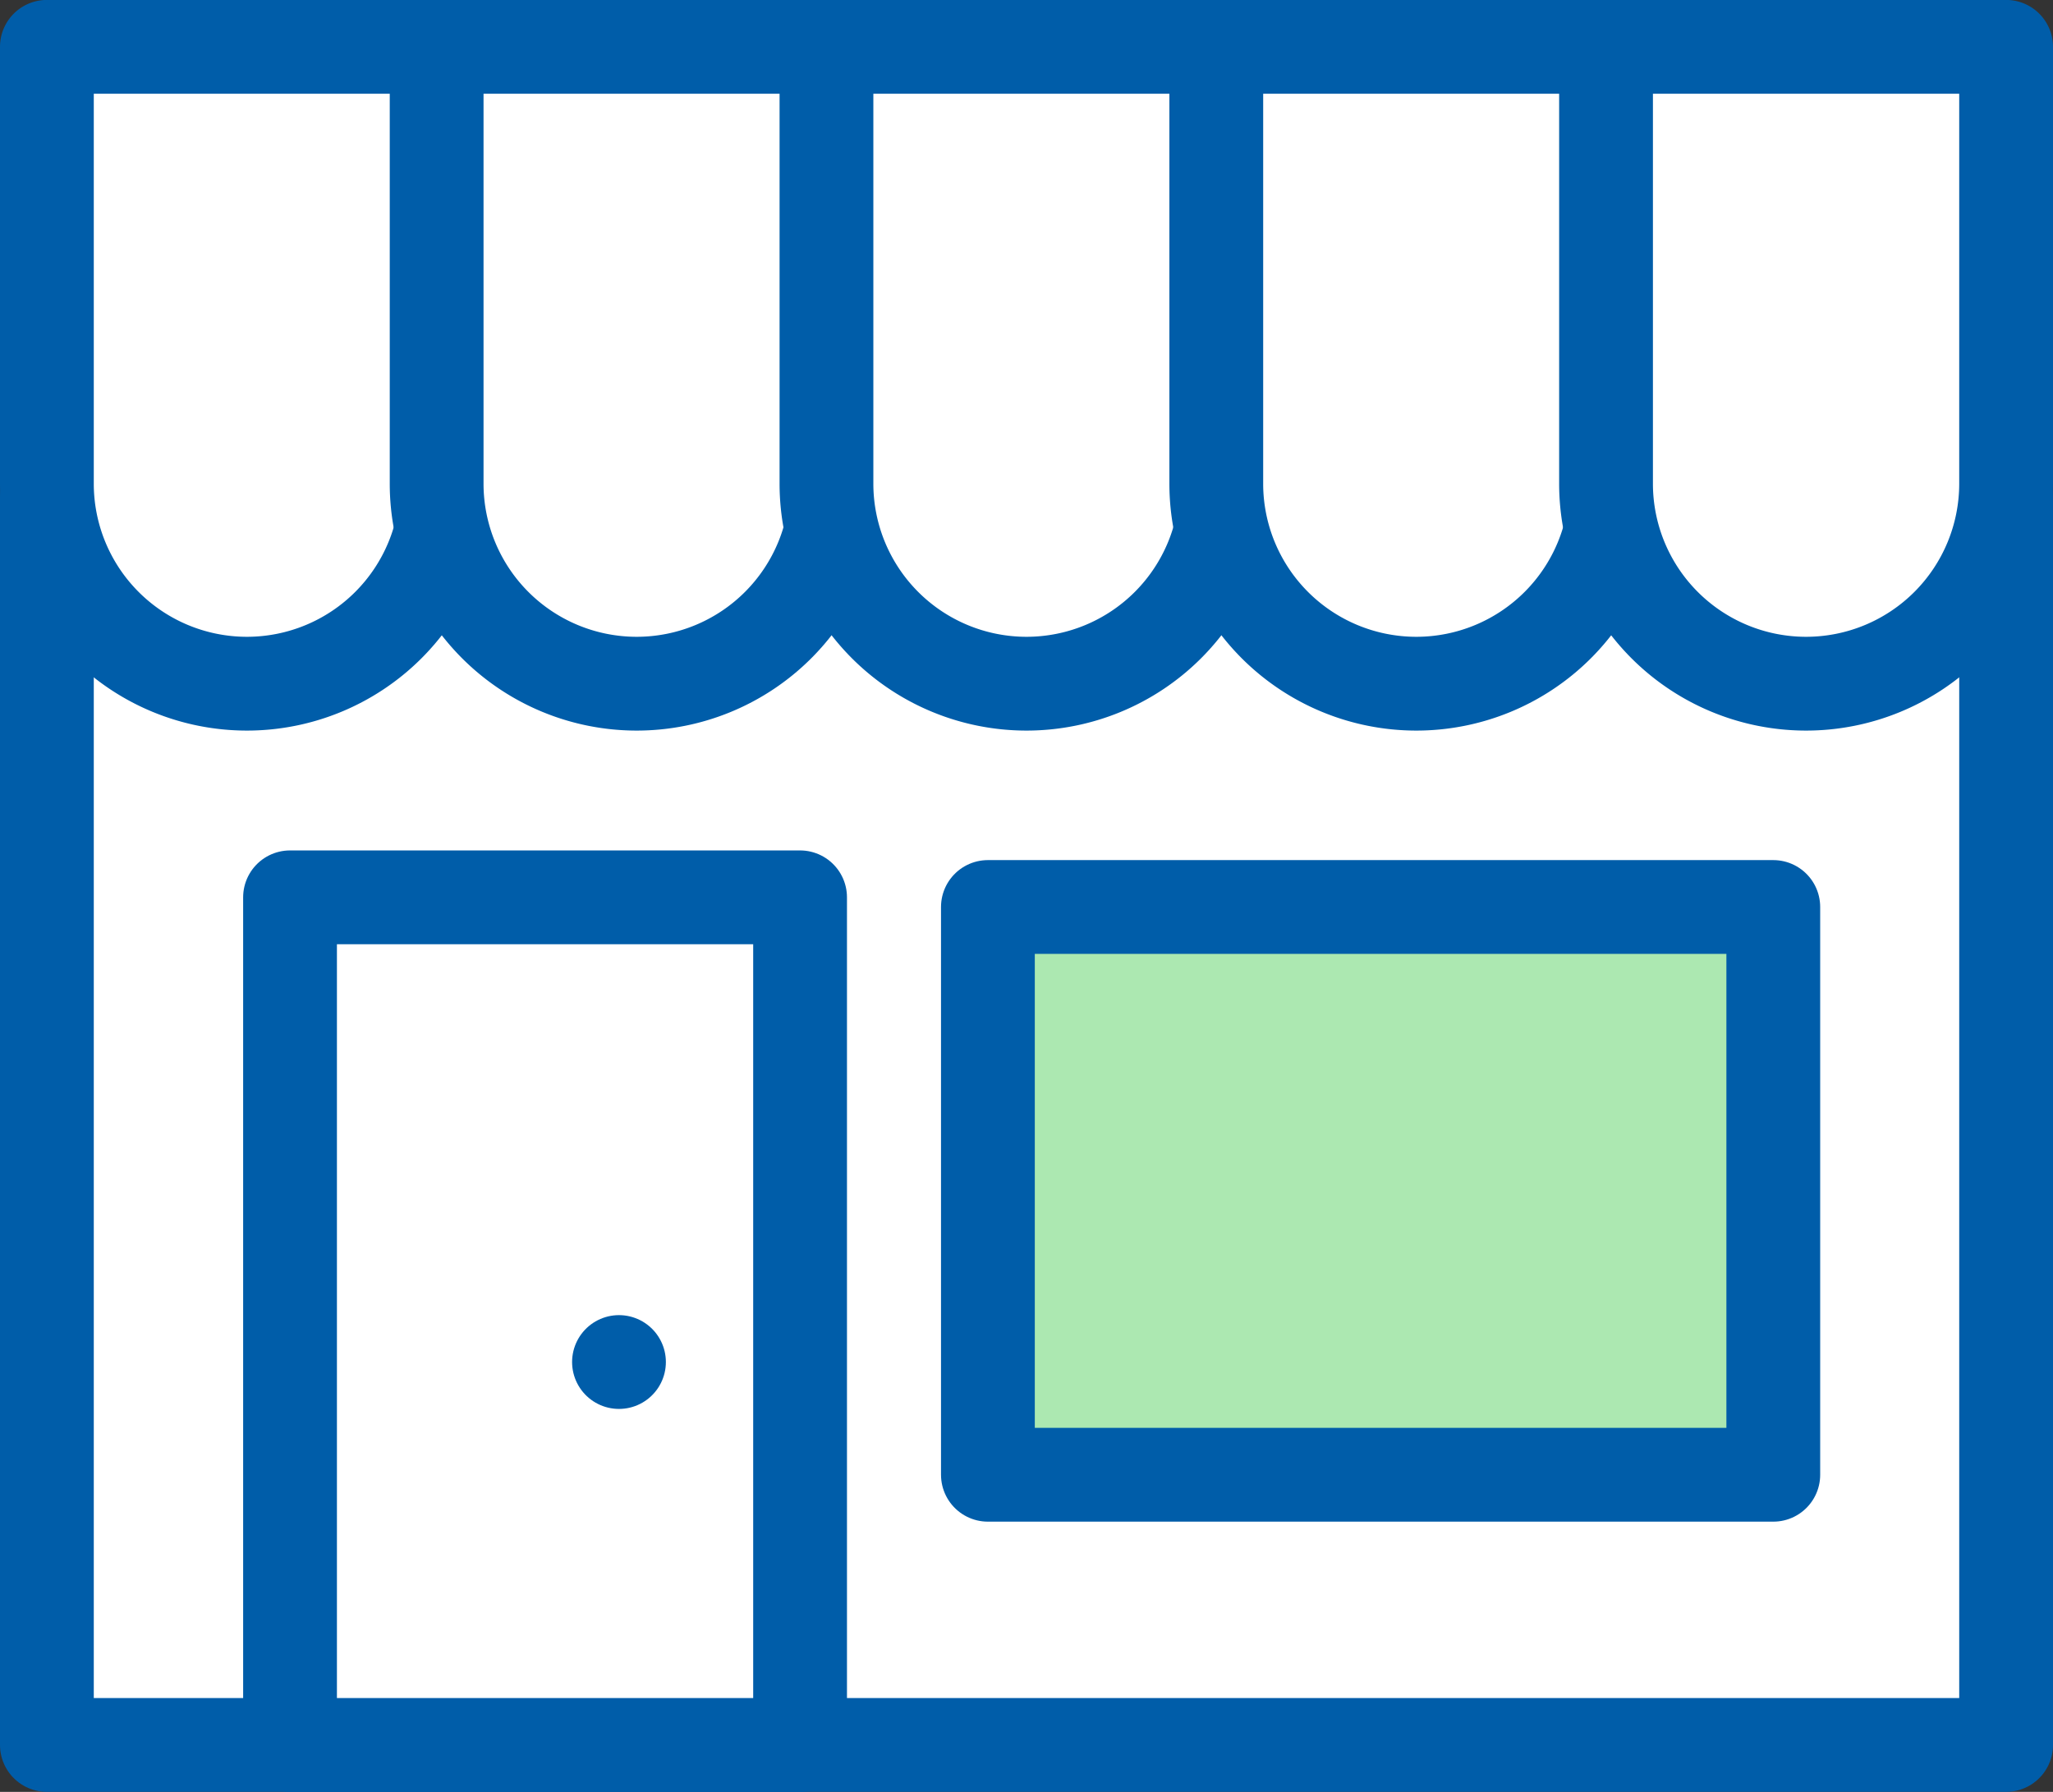 <svg xmlns="http://www.w3.org/2000/svg" width="31.436" height="27.436" viewBox="0 0 31.436 27.436">
  <rect x="0" y="0" width="31.436" height="27.436" fill="#333333" stroke="none"/>
  <g id="new_icon_shop" transform="translate(296.642 -14113.641)">
    <rect id="長方形_270" data-name="長方形 270" width="30" height="19.109" transform="translate(-295.924 14121.249)" fill="#fff" stroke="#005da9" stroke-linecap="round" stroke-linejoin="round" stroke-width="1.436"/>
    <rect id="長方形_271" data-name="長方形 271" width="12.026" height="8.693" transform="translate(-281.515 14127.528)" fill="#ace8b1" stroke="#005da9" stroke-linecap="round" stroke-linejoin="round" stroke-width="1.436"/>
    <rect id="長方形_272" data-name="長方形 272" width="7.81" height="12.978" transform="translate(-292.201 14127.38)" fill="#fff" stroke="#005da9" stroke-linecap="round" stroke-linejoin="round" stroke-width="1.436"/>
    <line id="線_18" data-name="線 18" transform="translate(-287.164 14134.495)" fill="none" stroke="#005da9" stroke-linecap="round" stroke-linejoin="round" stroke-width="1.436"/>
    <path id="長方形_277" data-name="長方形 277" d="M0,0H6.126a0,0,0,0,1,0,0V6.689A3.063,3.063,0,0,1,3.063,9.751h0A3.063,3.063,0,0,1,0,6.689V0A0,0,0,0,1,0,0Z" transform="translate(-295.924 14114.358)" fill="#fff" stroke="#005da9" stroke-linecap="round" stroke-linejoin="round" stroke-width="1.436"/>
    <path id="長方形_273" data-name="長方形 273" d="M0,0H6.126a0,0,0,0,1,0,0V6.689A3.063,3.063,0,0,1,3.063,9.751h0A3.063,3.063,0,0,1,0,6.689V0A0,0,0,0,1,0,0Z" transform="translate(-289.956 14114.358)" fill="#fff" stroke="#005da9" stroke-linecap="round" stroke-linejoin="round" stroke-width="1.436"/>
    <path id="長方形_274" data-name="長方形 274" d="M0,0H6.126a0,0,0,0,1,0,0V6.689A3.063,3.063,0,0,1,3.063,9.751h0A3.063,3.063,0,0,1,0,6.689V0A0,0,0,0,1,0,0Z" transform="translate(-283.987 14114.358)" fill="#fff" stroke="#005da9" stroke-linecap="round" stroke-linejoin="round" stroke-width="1.436"/>
    <path id="長方形_275" data-name="長方形 275" d="M0,0H6.126a0,0,0,0,1,0,0V6.689A3.063,3.063,0,0,1,3.063,9.751h0A3.063,3.063,0,0,1,0,6.689V0A0,0,0,0,1,0,0Z" transform="translate(-278.018 14114.358)" fill="#fff" stroke="#005da9" stroke-linecap="round" stroke-linejoin="round" stroke-width="1.436"/>
    <path id="長方形_276" data-name="長方形 276" d="M0,0H6.126a0,0,0,0,1,0,0V6.689A3.063,3.063,0,0,1,3.063,9.751h0A3.063,3.063,0,0,1,0,6.689V0A0,0,0,0,1,0,0Z" transform="translate(-272.05 14114.358)" fill="#fff" stroke="#005da9" stroke-linecap="round" stroke-linejoin="round" stroke-width="1.436"/>
  </g>
</svg>
